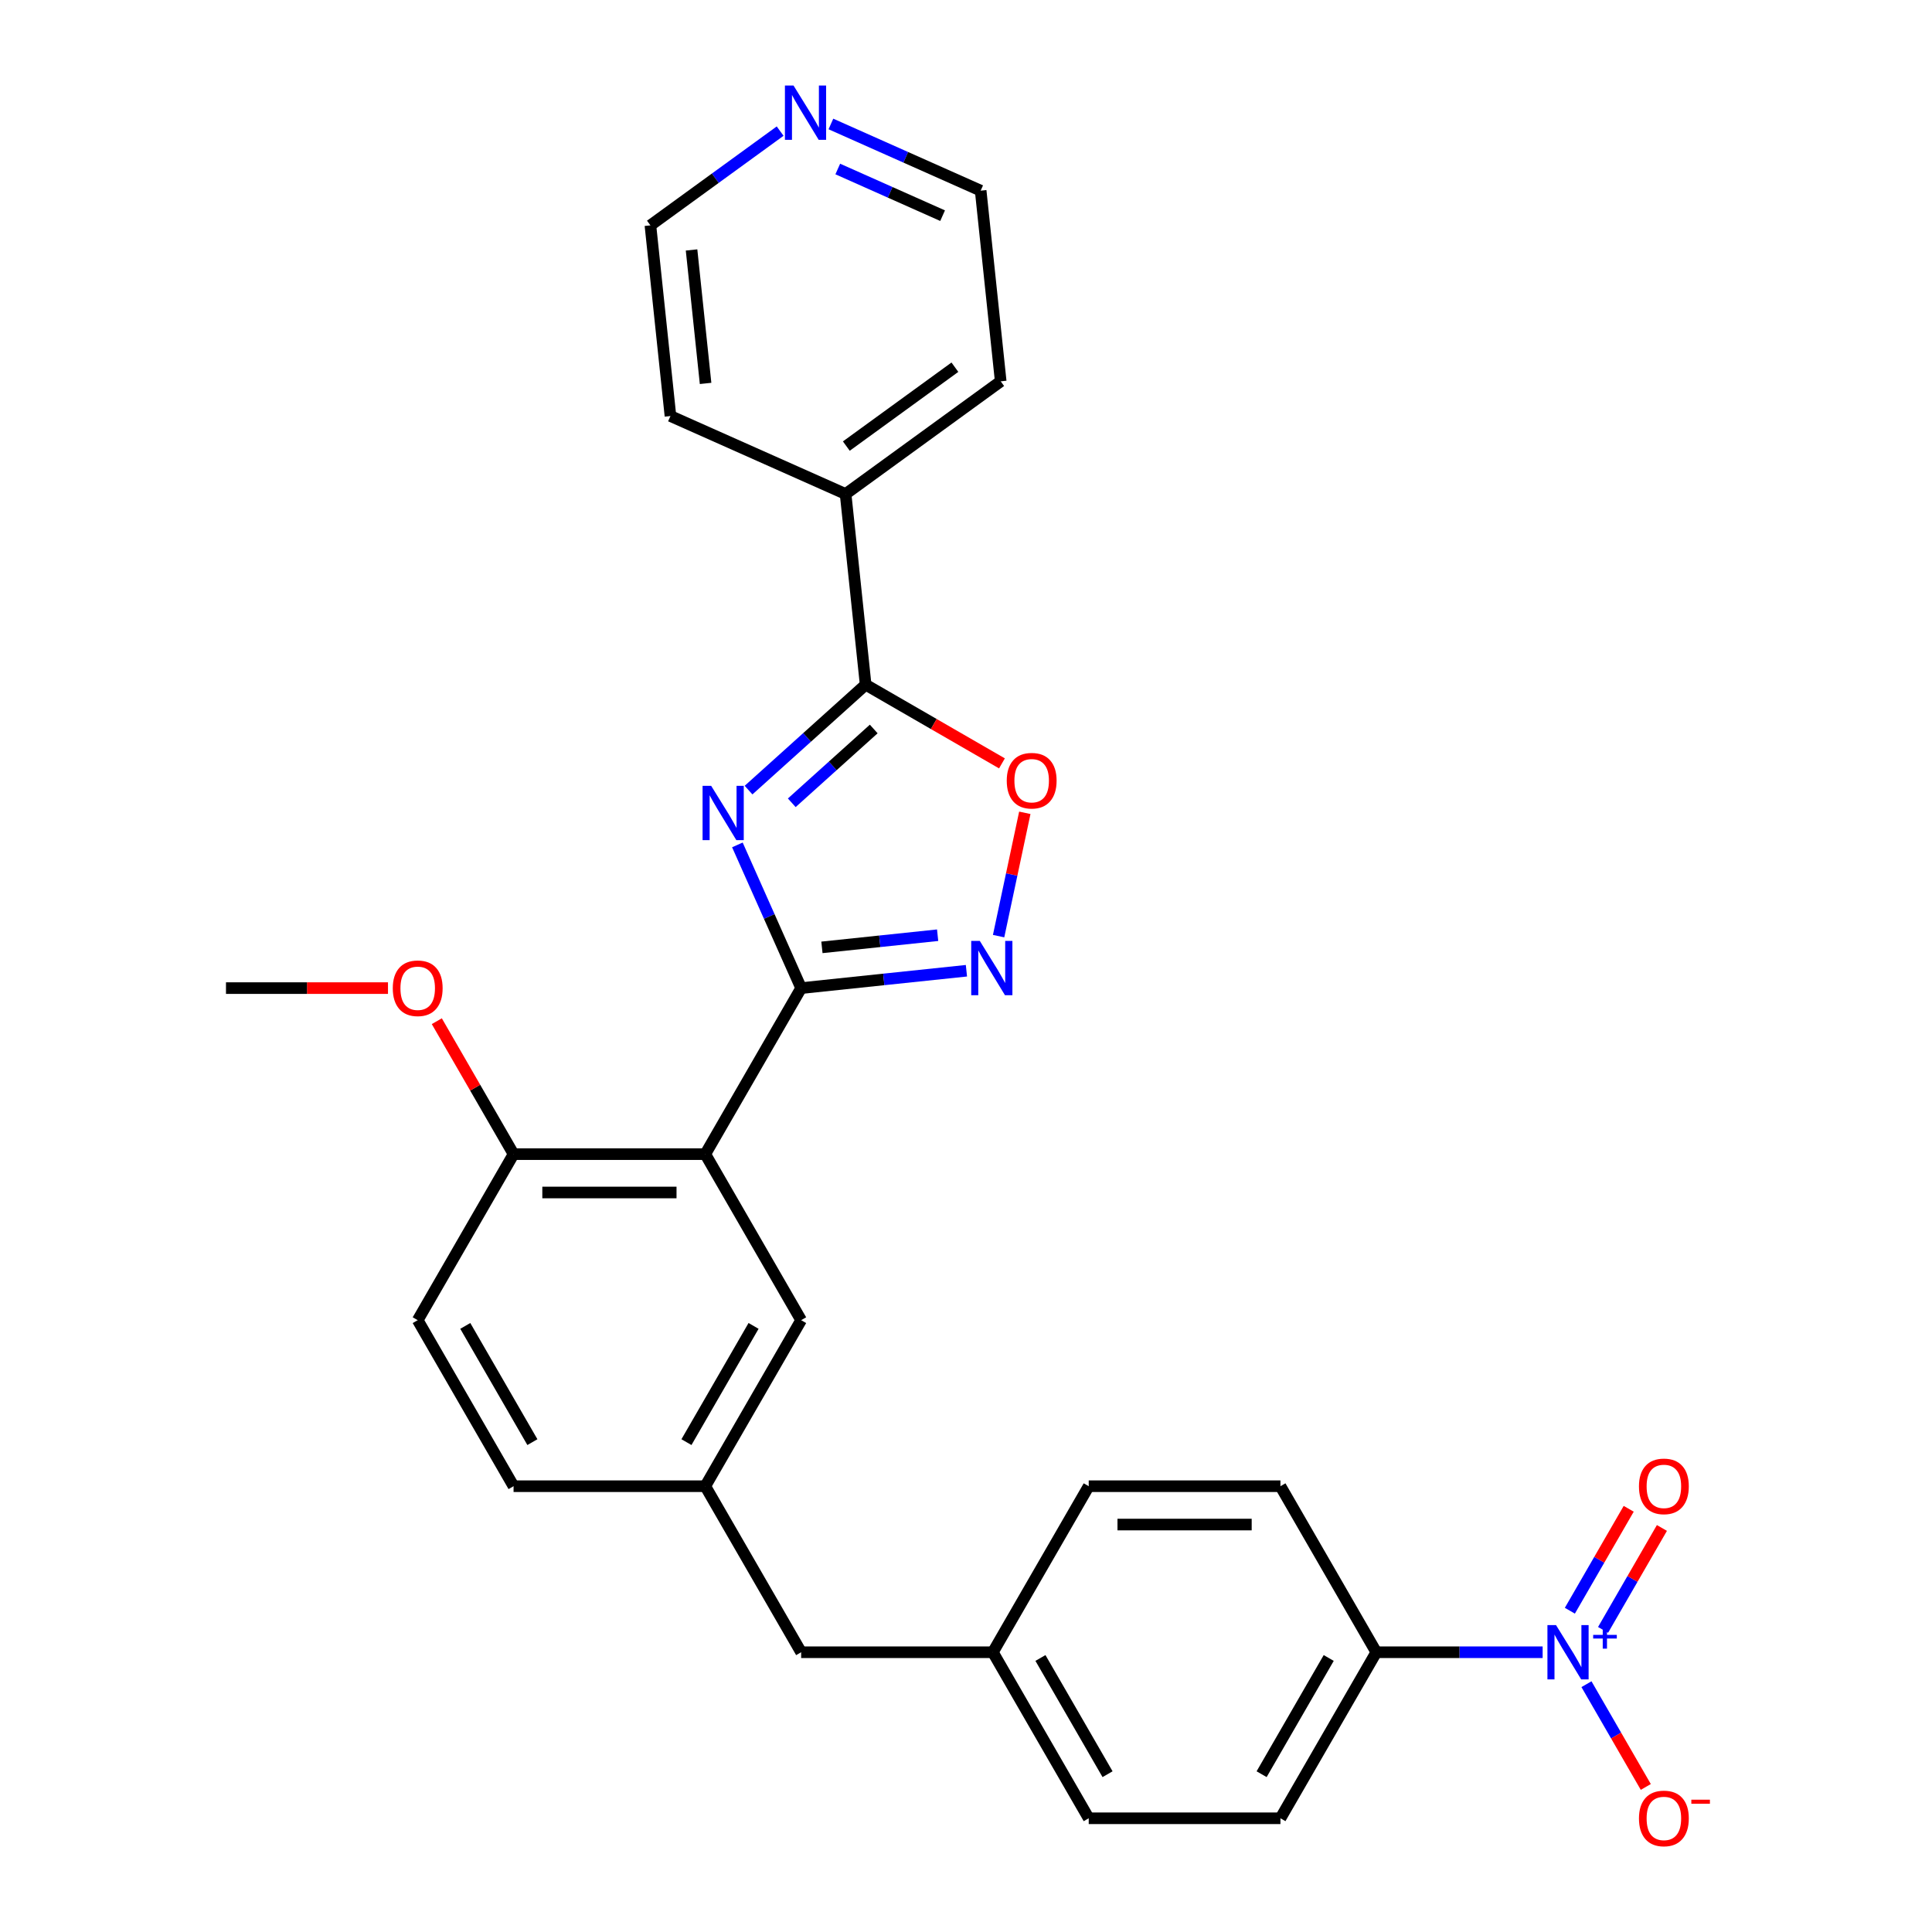 <?xml version='1.0' encoding='iso-8859-1'?>
<svg version='1.1' baseProfile='full'
              xmlns='http://www.w3.org/2000/svg'
                      xmlns:rdkit='http://www.rdkit.org/xml'
                      xmlns:xlink='http://www.w3.org/1999/xlink'
                  xml:space='preserve'
width='1000px' height='1000px' viewBox='0 0 1000 1000'>
<!-- END OF HEADER -->
<rect style='opacity:1.0;fill:#FFFFFF;stroke:none' width='1000' height='1000' x='0' y='0'> </rect>
<path class='bond-0' d='M 381.669,437.32 L 398.17,474.382' style='fill:none;fill-rule:evenodd;stroke:#0000FF;stroke-width:6px;stroke-linecap:butt;stroke-linejoin:miter;stroke-opacity:1' />
<path class='bond-0' d='M 398.17,474.382 L 414.67,511.443' style='fill:none;fill-rule:evenodd;stroke:#000000;stroke-width:6px;stroke-linecap:butt;stroke-linejoin:miter;stroke-opacity:1' />
<path class='bond-3' d='M 387.447,408.958 L 417.75,381.673' style='fill:none;fill-rule:evenodd;stroke:#0000FF;stroke-width:6px;stroke-linecap:butt;stroke-linejoin:miter;stroke-opacity:1' />
<path class='bond-3' d='M 417.75,381.673 L 448.053,354.388' style='fill:none;fill-rule:evenodd;stroke:#000000;stroke-width:6px;stroke-linecap:butt;stroke-linejoin:miter;stroke-opacity:1' />
<path class='bond-3' d='M 409.818,415.522 L 431.03,396.422' style='fill:none;fill-rule:evenodd;stroke:#0000FF;stroke-width:6px;stroke-linecap:butt;stroke-linejoin:miter;stroke-opacity:1' />
<path class='bond-3' d='M 431.03,396.422 L 452.243,377.322' style='fill:none;fill-rule:evenodd;stroke:#000000;stroke-width:6px;stroke-linecap:butt;stroke-linejoin:miter;stroke-opacity:1' />
<path class='bond-1' d='M 414.67,511.443 L 365.053,597.382' style='fill:none;fill-rule:evenodd;stroke:#000000;stroke-width:6px;stroke-linecap:butt;stroke-linejoin:miter;stroke-opacity:1' />
<path class='bond-2' d='M 414.67,511.443 L 457.446,506.947' style='fill:none;fill-rule:evenodd;stroke:#000000;stroke-width:6px;stroke-linecap:butt;stroke-linejoin:miter;stroke-opacity:1' />
<path class='bond-2' d='M 457.446,506.947 L 500.222,502.451' style='fill:none;fill-rule:evenodd;stroke:#0000FF;stroke-width:6px;stroke-linecap:butt;stroke-linejoin:miter;stroke-opacity:1' />
<path class='bond-2' d='M 425.429,490.356 L 455.372,487.209' style='fill:none;fill-rule:evenodd;stroke:#000000;stroke-width:6px;stroke-linecap:butt;stroke-linejoin:miter;stroke-opacity:1' />
<path class='bond-2' d='M 455.372,487.209 L 485.315,484.062' style='fill:none;fill-rule:evenodd;stroke:#0000FF;stroke-width:6px;stroke-linecap:butt;stroke-linejoin:miter;stroke-opacity:1' />
<path class='bond-7' d='M 365.053,597.382 L 265.82,597.382' style='fill:none;fill-rule:evenodd;stroke:#000000;stroke-width:6px;stroke-linecap:butt;stroke-linejoin:miter;stroke-opacity:1' />
<path class='bond-7' d='M 350.168,617.229 L 280.705,617.229' style='fill:none;fill-rule:evenodd;stroke:#000000;stroke-width:6px;stroke-linecap:butt;stroke-linejoin:miter;stroke-opacity:1' />
<path class='bond-8' d='M 365.053,597.382 L 414.67,683.321' style='fill:none;fill-rule:evenodd;stroke:#000000;stroke-width:6px;stroke-linecap:butt;stroke-linejoin:miter;stroke-opacity:1' />
<path class='bond-28' d='M 516.875,484.538 L 523.658,452.624' style='fill:none;fill-rule:evenodd;stroke:#0000FF;stroke-width:6px;stroke-linecap:butt;stroke-linejoin:miter;stroke-opacity:1' />
<path class='bond-28' d='M 523.658,452.624 L 530.442,420.71' style='fill:none;fill-rule:evenodd;stroke:#FF0000;stroke-width:6px;stroke-linecap:butt;stroke-linejoin:miter;stroke-opacity:1' />
<path class='bond-5' d='M 448.053,354.388 L 483.332,374.756' style='fill:none;fill-rule:evenodd;stroke:#000000;stroke-width:6px;stroke-linecap:butt;stroke-linejoin:miter;stroke-opacity:1' />
<path class='bond-5' d='M 483.332,374.756 L 518.611,395.124' style='fill:none;fill-rule:evenodd;stroke:#FF0000;stroke-width:6px;stroke-linecap:butt;stroke-linejoin:miter;stroke-opacity:1' />
<path class='bond-11' d='M 448.053,354.388 L 437.681,255.697' style='fill:none;fill-rule:evenodd;stroke:#000000;stroke-width:6px;stroke-linecap:butt;stroke-linejoin:miter;stroke-opacity:1' />
<path class='bond-4' d='M 798.467,855.199 L 755.42,855.199' style='fill:none;fill-rule:evenodd;stroke:#0000FF;stroke-width:6px;stroke-linecap:butt;stroke-linejoin:miter;stroke-opacity:1' />
<path class='bond-4' d='M 755.42,855.199 L 712.372,855.199' style='fill:none;fill-rule:evenodd;stroke:#000000;stroke-width:6px;stroke-linecap:butt;stroke-linejoin:miter;stroke-opacity:1' />
<path class='bond-9' d='M 821.151,871.731 L 836.506,898.328' style='fill:none;fill-rule:evenodd;stroke:#0000FF;stroke-width:6px;stroke-linecap:butt;stroke-linejoin:miter;stroke-opacity:1' />
<path class='bond-9' d='M 836.506,898.328 L 851.862,924.924' style='fill:none;fill-rule:evenodd;stroke:#FF0000;stroke-width:6px;stroke-linecap:butt;stroke-linejoin:miter;stroke-opacity:1' />
<path class='bond-10' d='M 829.745,843.628 L 844.974,817.25' style='fill:none;fill-rule:evenodd;stroke:#0000FF;stroke-width:6px;stroke-linecap:butt;stroke-linejoin:miter;stroke-opacity:1' />
<path class='bond-10' d='M 844.974,817.25 L 860.204,790.872' style='fill:none;fill-rule:evenodd;stroke:#FF0000;stroke-width:6px;stroke-linecap:butt;stroke-linejoin:miter;stroke-opacity:1' />
<path class='bond-10' d='M 812.557,833.705 L 827.786,807.327' style='fill:none;fill-rule:evenodd;stroke:#0000FF;stroke-width:6px;stroke-linecap:butt;stroke-linejoin:miter;stroke-opacity:1' />
<path class='bond-10' d='M 827.786,807.327 L 843.016,780.949' style='fill:none;fill-rule:evenodd;stroke:#FF0000;stroke-width:6px;stroke-linecap:butt;stroke-linejoin:miter;stroke-opacity:1' />
<path class='bond-6' d='M 712.372,855.199 L 662.755,941.138' style='fill:none;fill-rule:evenodd;stroke:#000000;stroke-width:6px;stroke-linecap:butt;stroke-linejoin:miter;stroke-opacity:1' />
<path class='bond-6' d='M 687.742,858.167 L 653.01,918.324' style='fill:none;fill-rule:evenodd;stroke:#000000;stroke-width:6px;stroke-linecap:butt;stroke-linejoin:miter;stroke-opacity:1' />
<path class='bond-31' d='M 712.372,855.199 L 662.755,769.26' style='fill:none;fill-rule:evenodd;stroke:#000000;stroke-width:6px;stroke-linecap:butt;stroke-linejoin:miter;stroke-opacity:1' />
<path class='bond-16' d='M 265.82,597.382 L 216.203,683.321' style='fill:none;fill-rule:evenodd;stroke:#000000;stroke-width:6px;stroke-linecap:butt;stroke-linejoin:miter;stroke-opacity:1' />
<path class='bond-22' d='M 265.82,597.382 L 245.955,562.976' style='fill:none;fill-rule:evenodd;stroke:#000000;stroke-width:6px;stroke-linecap:butt;stroke-linejoin:miter;stroke-opacity:1' />
<path class='bond-22' d='M 245.955,562.976 L 226.091,528.571' style='fill:none;fill-rule:evenodd;stroke:#FF0000;stroke-width:6px;stroke-linecap:butt;stroke-linejoin:miter;stroke-opacity:1' />
<path class='bond-12' d='M 414.67,683.321 L 365.053,769.26' style='fill:none;fill-rule:evenodd;stroke:#000000;stroke-width:6px;stroke-linecap:butt;stroke-linejoin:miter;stroke-opacity:1' />
<path class='bond-12' d='M 390.04,686.288 L 355.308,746.446' style='fill:none;fill-rule:evenodd;stroke:#000000;stroke-width:6px;stroke-linecap:butt;stroke-linejoin:miter;stroke-opacity:1' />
<path class='bond-25' d='M 437.681,255.697 L 347.026,215.335' style='fill:none;fill-rule:evenodd;stroke:#000000;stroke-width:6px;stroke-linecap:butt;stroke-linejoin:miter;stroke-opacity:1' />
<path class='bond-26' d='M 437.681,255.697 L 517.963,197.369' style='fill:none;fill-rule:evenodd;stroke:#000000;stroke-width:6px;stroke-linecap:butt;stroke-linejoin:miter;stroke-opacity:1' />
<path class='bond-26' d='M 438.057,230.892 L 494.255,190.062' style='fill:none;fill-rule:evenodd;stroke:#000000;stroke-width:6px;stroke-linecap:butt;stroke-linejoin:miter;stroke-opacity:1' />
<path class='bond-17' d='M 365.053,769.26 L 414.67,855.199' style='fill:none;fill-rule:evenodd;stroke:#000000;stroke-width:6px;stroke-linecap:butt;stroke-linejoin:miter;stroke-opacity:1' />
<path class='bond-30' d='M 365.053,769.26 L 265.82,769.26' style='fill:none;fill-rule:evenodd;stroke:#000000;stroke-width:6px;stroke-linecap:butt;stroke-linejoin:miter;stroke-opacity:1' />
<path class='bond-13' d='M 430.074,64.166 L 468.832,81.423' style='fill:none;fill-rule:evenodd;stroke:#0000FF;stroke-width:6px;stroke-linecap:butt;stroke-linejoin:miter;stroke-opacity:1' />
<path class='bond-13' d='M 468.832,81.423 L 507.59,98.679' style='fill:none;fill-rule:evenodd;stroke:#000000;stroke-width:6px;stroke-linecap:butt;stroke-linejoin:miter;stroke-opacity:1' />
<path class='bond-13' d='M 433.629,87.474 L 460.759,99.554' style='fill:none;fill-rule:evenodd;stroke:#0000FF;stroke-width:6px;stroke-linecap:butt;stroke-linejoin:miter;stroke-opacity:1' />
<path class='bond-13' d='M 460.759,99.554 L 487.89,111.633' style='fill:none;fill-rule:evenodd;stroke:#000000;stroke-width:6px;stroke-linecap:butt;stroke-linejoin:miter;stroke-opacity:1' />
<path class='bond-29' d='M 403.797,67.862 L 370.225,92.254' style='fill:none;fill-rule:evenodd;stroke:#0000FF;stroke-width:6px;stroke-linecap:butt;stroke-linejoin:miter;stroke-opacity:1' />
<path class='bond-29' d='M 370.225,92.254 L 336.653,116.645' style='fill:none;fill-rule:evenodd;stroke:#000000;stroke-width:6px;stroke-linecap:butt;stroke-linejoin:miter;stroke-opacity:1' />
<path class='bond-14' d='M 662.755,941.138 L 563.521,941.138' style='fill:none;fill-rule:evenodd;stroke:#000000;stroke-width:6px;stroke-linecap:butt;stroke-linejoin:miter;stroke-opacity:1' />
<path class='bond-15' d='M 662.755,769.26 L 563.521,769.26' style='fill:none;fill-rule:evenodd;stroke:#000000;stroke-width:6px;stroke-linecap:butt;stroke-linejoin:miter;stroke-opacity:1' />
<path class='bond-15' d='M 647.87,789.107 L 578.406,789.107' style='fill:none;fill-rule:evenodd;stroke:#000000;stroke-width:6px;stroke-linecap:butt;stroke-linejoin:miter;stroke-opacity:1' />
<path class='bond-19' d='M 216.203,683.321 L 265.82,769.26' style='fill:none;fill-rule:evenodd;stroke:#000000;stroke-width:6px;stroke-linecap:butt;stroke-linejoin:miter;stroke-opacity:1' />
<path class='bond-19' d='M 240.833,686.288 L 275.565,746.446' style='fill:none;fill-rule:evenodd;stroke:#000000;stroke-width:6px;stroke-linecap:butt;stroke-linejoin:miter;stroke-opacity:1' />
<path class='bond-18' d='M 414.67,855.199 L 513.904,855.199' style='fill:none;fill-rule:evenodd;stroke:#000000;stroke-width:6px;stroke-linecap:butt;stroke-linejoin:miter;stroke-opacity:1' />
<path class='bond-20' d='M 513.904,855.199 L 563.521,941.138' style='fill:none;fill-rule:evenodd;stroke:#000000;stroke-width:6px;stroke-linecap:butt;stroke-linejoin:miter;stroke-opacity:1' />
<path class='bond-20' d='M 538.535,858.167 L 573.266,918.324' style='fill:none;fill-rule:evenodd;stroke:#000000;stroke-width:6px;stroke-linecap:butt;stroke-linejoin:miter;stroke-opacity:1' />
<path class='bond-21' d='M 513.904,855.199 L 563.521,769.26' style='fill:none;fill-rule:evenodd;stroke:#000000;stroke-width:6px;stroke-linecap:butt;stroke-linejoin:miter;stroke-opacity:1' />
<path class='bond-27' d='M 200.821,511.443 L 158.895,511.443' style='fill:none;fill-rule:evenodd;stroke:#FF0000;stroke-width:6px;stroke-linecap:butt;stroke-linejoin:miter;stroke-opacity:1' />
<path class='bond-27' d='M 158.895,511.443 L 116.969,511.443' style='fill:none;fill-rule:evenodd;stroke:#000000;stroke-width:6px;stroke-linecap:butt;stroke-linejoin:miter;stroke-opacity:1' />
<path class='bond-23' d='M 336.653,116.645 L 347.026,215.335' style='fill:none;fill-rule:evenodd;stroke:#000000;stroke-width:6px;stroke-linecap:butt;stroke-linejoin:miter;stroke-opacity:1' />
<path class='bond-23' d='M 357.947,129.374 L 365.208,198.457' style='fill:none;fill-rule:evenodd;stroke:#000000;stroke-width:6px;stroke-linecap:butt;stroke-linejoin:miter;stroke-opacity:1' />
<path class='bond-24' d='M 507.59,98.679 L 517.963,197.369' style='fill:none;fill-rule:evenodd;stroke:#000000;stroke-width:6px;stroke-linecap:butt;stroke-linejoin:miter;stroke-opacity:1' />
<path  class='atom-0' d='M 368.096 406.737
L 377.305 421.622
Q 378.218 423.09, 379.687 425.75
Q 381.155 428.409, 381.235 428.568
L 381.235 406.737
L 384.966 406.737
L 384.966 434.84
L 381.116 434.84
L 371.232 418.565
Q 370.081 416.66, 368.85 414.477
Q 367.66 412.294, 367.302 411.619
L 367.302 434.84
L 363.651 434.84
L 363.651 406.737
L 368.096 406.737
' fill='#0000FF'/>
<path  class='atom-3' d='M 507.149 487.018
L 516.357 501.904
Q 517.27 503.372, 518.739 506.032
Q 520.208 508.691, 520.287 508.85
L 520.287 487.018
L 524.018 487.018
L 524.018 515.122
L 520.168 515.122
L 510.284 498.847
Q 509.133 496.942, 507.903 494.759
Q 506.712 492.576, 506.355 491.901
L 506.355 515.122
L 502.703 515.122
L 502.703 487.018
L 507.149 487.018
' fill='#0000FF'/>
<path  class='atom-5' d='M 805.394 841.148
L 814.603 856.033
Q 815.516 857.501, 816.984 860.161
Q 818.453 862.82, 818.532 862.979
L 818.532 841.148
L 822.264 841.148
L 822.264 869.251
L 818.413 869.251
L 808.53 852.976
Q 807.379 851.071, 806.148 848.888
Q 804.957 846.705, 804.6 846.03
L 804.6 869.251
L 800.948 869.251
L 800.948 841.148
L 805.394 841.148
' fill='#0000FF'/>
<path  class='atom-5' d='M 824.621 846.213
L 829.573 846.213
L 829.573 841
L 831.773 841
L 831.773 846.213
L 836.856 846.213
L 836.856 848.1
L 831.773 848.1
L 831.773 853.339
L 829.573 853.339
L 829.573 848.1
L 824.621 848.1
L 824.621 846.213
' fill='#0000FF'/>
<path  class='atom-6' d='M 521.092 404.084
Q 521.092 397.336, 524.426 393.565
Q 527.761 389.794, 533.993 389.794
Q 540.224 389.794, 543.559 393.565
Q 546.893 397.336, 546.893 404.084
Q 546.893 410.911, 543.519 414.801
Q 540.145 418.652, 533.993 418.652
Q 527.8 418.652, 524.426 414.801
Q 521.092 410.951, 521.092 404.084
M 533.993 415.476
Q 538.279 415.476, 540.582 412.618
Q 542.924 409.72, 542.924 404.084
Q 542.924 398.567, 540.582 395.788
Q 538.279 392.97, 533.993 392.97
Q 529.706 392.97, 527.364 395.748
Q 525.061 398.527, 525.061 404.084
Q 525.061 409.76, 527.364 412.618
Q 529.706 415.476, 533.993 415.476
' fill='#FF0000'/>
<path  class='atom-10' d='M 848.322 941.218
Q 848.322 934.47, 851.657 930.699
Q 854.991 926.928, 861.223 926.928
Q 867.455 926.928, 870.789 930.699
Q 874.123 934.47, 874.123 941.218
Q 874.123 948.045, 870.749 951.935
Q 867.375 955.785, 861.223 955.785
Q 855.031 955.785, 851.657 951.935
Q 848.322 948.085, 848.322 941.218
M 861.223 952.61
Q 865.51 952.61, 867.812 949.752
Q 870.154 946.854, 870.154 941.218
Q 870.154 935.7, 867.812 932.922
Q 865.51 930.103, 861.223 930.103
Q 856.936 930.103, 854.594 932.882
Q 852.292 935.66, 852.292 941.218
Q 852.292 946.894, 854.594 949.752
Q 856.936 952.61, 861.223 952.61
' fill='#FF0000'/>
<path  class='atom-10' d='M 875.433 931.515
L 885.048 931.515
L 885.048 933.611
L 875.433 933.611
L 875.433 931.515
' fill='#FF0000'/>
<path  class='atom-11' d='M 848.322 769.339
Q 848.322 762.591, 851.657 758.821
Q 854.991 755.05, 861.223 755.05
Q 867.455 755.05, 870.789 758.821
Q 874.123 762.591, 874.123 769.339
Q 874.123 776.167, 870.749 780.057
Q 867.375 783.907, 861.223 783.907
Q 855.031 783.907, 851.657 780.057
Q 848.322 776.206, 848.322 769.339
M 861.223 780.731
Q 865.51 780.731, 867.812 777.874
Q 870.154 774.976, 870.154 769.339
Q 870.154 763.822, 867.812 761.043
Q 865.51 758.225, 861.223 758.225
Q 856.936 758.225, 854.594 761.004
Q 852.292 763.782, 852.292 769.339
Q 852.292 775.016, 854.594 777.874
Q 856.936 780.731, 861.223 780.731
' fill='#FF0000'/>
<path  class='atom-14' d='M 410.723 44.265
L 419.932 59.15
Q 420.845 60.619, 422.314 63.279
Q 423.782 65.938, 423.862 66.097
L 423.862 44.265
L 427.593 44.265
L 427.593 72.368
L 423.743 72.368
L 413.859 56.094
Q 412.708 54.189, 411.477 52.005
Q 410.286 49.822, 409.929 49.148
L 409.929 72.368
L 406.277 72.368
L 406.277 44.265
L 410.723 44.265
' fill='#0000FF'/>
<path  class='atom-23' d='M 203.302 511.522
Q 203.302 504.774, 206.636 501.003
Q 209.971 497.232, 216.203 497.232
Q 222.434 497.232, 225.769 501.003
Q 229.103 504.774, 229.103 511.522
Q 229.103 518.349, 225.729 522.239
Q 222.355 526.09, 216.203 526.09
Q 210.01 526.09, 206.636 522.239
Q 203.302 518.389, 203.302 511.522
M 216.203 522.914
Q 220.489 522.914, 222.792 520.056
Q 225.134 517.159, 225.134 511.522
Q 225.134 506.005, 222.792 503.226
Q 220.489 500.408, 216.203 500.408
Q 211.916 500.408, 209.574 503.187
Q 207.272 505.965, 207.272 511.522
Q 207.272 517.198, 209.574 520.056
Q 211.916 522.914, 216.203 522.914
' fill='#FF0000'/>
</svg>
